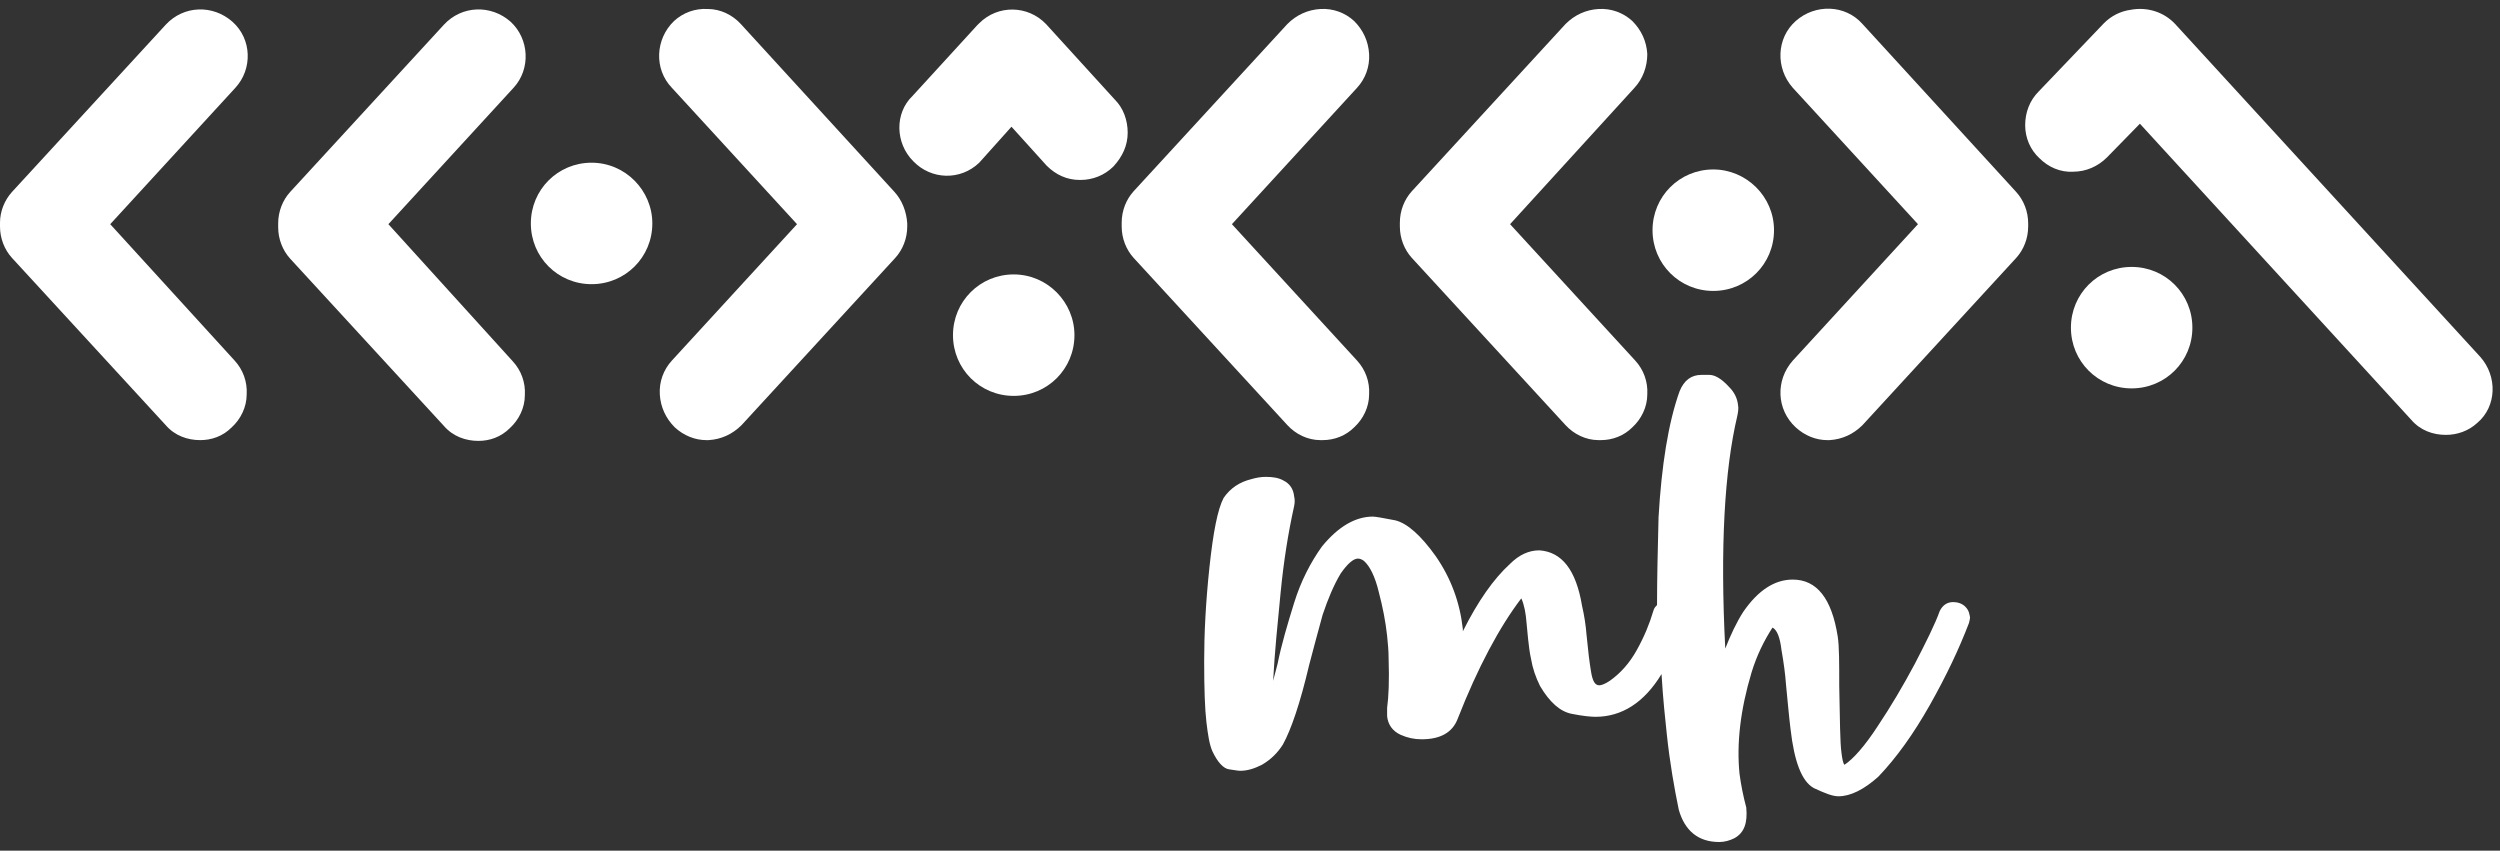 <svg width="144" height="49" viewBox="0 0 144 49" fill="none" xmlns="http://www.w3.org/2000/svg">
<rect x="0" y="0" width="144" height="49" fill="#333333" stroke="none"/>
<path d="M22.371 12.913L29.584 5.053C30.577 3.973 30.491 2.246 29.411 1.252C28.288 0.259 26.604 0.302 25.567 1.425L16.714 11.056C16.282 11.531 16.023 12.179 16.023 12.87V13V13.086C16.023 13.777 16.282 14.425 16.714 14.9L25.567 24.531C26.085 25.135 26.82 25.395 27.554 25.395C28.202 25.395 28.849 25.179 29.368 24.66C29.886 24.185 30.232 23.494 30.232 22.76C30.275 22.026 30.016 21.335 29.541 20.817L22.371 12.913Z" fill="white"/>
<path d="M51.523 11.056L42.67 1.382C42.195 0.864 41.504 0.518 40.769 0.518C40.035 0.475 39.344 0.734 38.826 1.209C37.746 2.246 37.66 3.973 38.696 5.053L45.909 12.913L38.696 20.773C38.221 21.292 37.962 21.983 38.005 22.717C38.048 23.451 38.351 24.099 38.869 24.617C39.387 25.092 40.035 25.351 40.683 25.351C40.726 25.351 40.769 25.351 40.813 25.351C41.547 25.308 42.195 25.006 42.713 24.488L51.566 14.857C51.998 14.382 52.257 13.734 52.257 13.043V12.956V12.87C52.214 12.179 51.955 11.531 51.523 11.056Z" fill="white"/>
<path d="M6.349 12.913L13.561 5.053C14.554 3.973 14.511 2.246 13.388 1.252C12.265 0.259 10.581 0.302 9.545 1.425L0.691 11.056C0.259 11.531 0 12.179 0 12.827V12.956V13.043C0 13.734 0.259 14.382 0.691 14.857L9.545 24.488C10.063 25.092 10.797 25.351 11.531 25.351C12.179 25.351 12.827 25.135 13.345 24.617C13.863 24.142 14.209 23.451 14.209 22.717C14.252 21.983 13.993 21.292 13.518 20.773L6.349 12.913Z" fill="white"/>
<path d="M64.955 7.644C64.955 6.91 64.695 6.219 64.22 5.744L60.247 1.382C59.211 0.302 57.483 0.259 56.403 1.339C56.36 1.382 56.317 1.425 56.274 1.468L52.56 5.528C51.523 6.521 51.566 8.249 52.603 9.285C53.639 10.365 55.324 10.408 56.403 9.372L58.261 7.299L60.29 9.544C60.809 10.063 61.456 10.365 62.191 10.365H62.234C62.925 10.365 63.616 10.106 64.134 9.588C64.652 9.026 64.955 8.378 64.955 7.644Z" fill="white"/>
<path d="M34.075 9.372C32.132 9.372 30.577 10.927 30.577 12.87C30.577 14.813 32.132 16.368 34.075 16.368C36.019 16.368 37.574 14.813 37.574 12.87C37.574 10.97 36.019 9.372 34.075 9.372Z" fill="white"/>
<path d="M58.39 15.807C56.447 15.807 54.892 17.362 54.892 19.305C54.892 21.249 56.447 22.803 58.39 22.803C60.334 22.803 61.888 21.249 61.888 19.305C61.888 17.405 60.334 15.807 58.39 15.807Z" fill="white"/>
<path d="M78.861 3.11C78.818 2.375 78.516 1.728 77.997 1.209C77.479 0.734 76.788 0.475 76.054 0.518C75.32 0.562 74.672 0.864 74.154 1.382L65.3 11.013C64.868 11.488 64.609 12.136 64.609 12.827V12.956V13.043C64.609 13.734 64.868 14.382 65.3 14.857L74.154 24.488C74.629 25.006 75.32 25.351 76.054 25.351C76.097 25.351 76.14 25.351 76.183 25.351C76.874 25.351 77.522 25.092 77.997 24.617C78.516 24.142 78.861 23.451 78.861 22.717C78.904 21.983 78.645 21.292 78.17 20.773L70.958 12.913L78.17 5.053C78.645 4.535 78.904 3.844 78.861 3.11Z" fill="white"/>
<path d="M94.884 3.11C94.841 2.375 94.538 1.728 94.02 1.209C93.502 0.734 92.811 0.475 92.077 0.518C91.342 0.562 90.695 0.864 90.176 1.382L81.323 11.013C80.891 11.488 80.632 12.136 80.632 12.827V12.956V13.043C80.632 13.734 80.891 14.382 81.323 14.857L90.176 24.488C90.651 25.006 91.342 25.351 92.077 25.351C92.12 25.351 92.163 25.351 92.206 25.351C92.897 25.351 93.545 25.092 94.02 24.617C94.538 24.142 94.884 23.451 94.884 22.717C94.927 21.983 94.668 21.292 94.193 20.773L86.98 12.913L94.15 5.053C94.625 4.535 94.884 3.844 94.884 3.11Z" fill="white"/>
<path d="M116.132 11.056L107.279 1.382C106.285 0.259 104.558 0.216 103.435 1.209C102.312 2.203 102.269 3.93 103.262 5.053L110.475 12.913L103.262 20.773C102.269 21.896 102.312 23.581 103.435 24.617C103.953 25.092 104.601 25.351 105.249 25.351C105.292 25.351 105.335 25.351 105.378 25.351C106.113 25.308 106.76 25.006 107.279 24.488L116.132 14.857C116.564 14.382 116.823 13.734 116.823 13.043V12.956V12.87C116.823 12.179 116.564 11.531 116.132 11.056Z" fill="white"/>
<path d="M98.684 9.761C96.741 9.761 95.186 11.315 95.186 13.259C95.186 15.202 96.741 16.757 98.684 16.757C100.628 16.757 102.183 15.202 102.183 13.259C102.183 11.315 100.585 9.761 98.684 9.761Z" fill="white"/>
<path d="M142.866 20.558L125.288 1.382C124.64 0.691 123.69 0.389 122.74 0.562C122.135 0.648 121.617 0.907 121.185 1.339L117.428 5.269C116.91 5.787 116.65 6.478 116.65 7.213C116.65 7.947 116.953 8.638 117.471 9.113C117.989 9.631 118.68 9.933 119.415 9.89C120.149 9.89 120.84 9.588 121.358 9.07L123.258 7.126L138.892 24.185C139.41 24.79 140.145 25.049 140.879 25.049C141.527 25.049 142.175 24.833 142.693 24.358C143.816 23.408 143.859 21.68 142.866 20.558Z" fill="white"/>
<path d="M122.783 15.375C120.84 15.375 119.285 16.93 119.285 18.873C119.285 20.817 120.84 22.371 122.783 22.371C124.727 22.371 126.281 20.817 126.281 18.873C126.281 16.93 124.727 15.375 122.783 15.375Z" fill="white"/>
<path d="M113.195 34.939C113.023 34.766 112.764 34.68 112.504 34.68C112.159 34.68 111.9 34.853 111.727 35.198C111.468 35.932 110.95 36.969 110.302 38.221C109.611 39.517 108.92 40.683 108.142 41.849C107.408 42.972 106.76 43.706 106.242 44.052C106.156 43.965 106.113 43.706 106.069 43.361C105.983 42.756 105.983 41.504 105.94 39.517C105.94 38.178 105.94 37.228 105.854 36.667C105.508 34.464 104.644 33.384 103.262 33.384C102.226 33.384 101.276 33.989 100.412 35.241C100.023 35.846 99.678 36.58 99.375 37.358C99.073 31.527 99.332 27.079 100.066 23.969C100.11 23.753 100.153 23.537 100.11 23.322C100.066 22.933 99.894 22.587 99.591 22.285C99.159 21.81 98.771 21.594 98.468 21.594C98.166 21.594 97.993 21.594 97.993 21.594C97.432 21.594 97 21.896 96.741 22.544C96.093 24.358 95.704 26.82 95.532 29.8C95.488 31.614 95.445 33.341 95.445 34.853C95.359 34.939 95.272 35.025 95.229 35.198C95.013 35.932 94.711 36.667 94.279 37.444C93.847 38.221 93.329 38.783 92.724 39.215C92.465 39.387 92.249 39.474 92.12 39.474C91.861 39.474 91.731 39.215 91.645 38.696C91.602 38.437 91.558 38.135 91.515 37.789L91.386 36.58C91.342 36.019 91.256 35.457 91.126 34.896C90.781 32.823 89.96 31.786 88.665 31.7C88.06 31.7 87.499 31.959 86.98 32.477C86.03 33.341 85.123 34.637 84.26 36.364V36.235C84.087 34.68 83.569 33.298 82.705 32.045C81.841 30.836 81.064 30.145 80.373 29.972C79.682 29.843 79.25 29.756 79.077 29.756C78.084 29.756 77.09 30.318 76.14 31.484C75.492 32.391 74.931 33.471 74.542 34.723C74.154 35.976 73.808 37.142 73.592 38.221L73.333 39.215C73.419 37.574 73.592 35.889 73.765 34.118C73.938 32.348 74.197 30.707 74.542 29.152C74.585 28.936 74.585 28.763 74.542 28.59C74.499 28.159 74.283 27.856 73.938 27.683C73.635 27.511 73.29 27.468 72.901 27.468C72.642 27.468 72.383 27.511 72.081 27.597C71.39 27.77 70.871 28.115 70.483 28.677C70.137 29.325 69.878 30.663 69.662 32.693C69.446 34.723 69.36 36.537 69.36 38.092C69.36 39.69 69.403 40.856 69.489 41.59C69.576 42.324 69.662 42.886 69.835 43.274C70.137 43.922 70.483 44.268 70.785 44.311C71.087 44.354 71.303 44.397 71.433 44.397C71.865 44.397 72.253 44.268 72.685 44.052C73.204 43.749 73.592 43.361 73.894 42.886C74.37 42.022 74.888 40.51 75.406 38.308C75.665 37.314 75.924 36.364 76.183 35.414C76.486 34.507 76.831 33.687 77.22 33.039C77.609 32.477 77.954 32.175 78.213 32.175C78.343 32.175 78.429 32.218 78.559 32.305C78.904 32.607 79.207 33.212 79.422 34.118C79.638 34.939 79.811 35.803 79.898 36.623C79.941 37.055 79.984 37.487 79.984 37.919C80.027 39.215 79.984 40.165 79.898 40.769C79.898 40.942 79.898 41.072 79.898 41.245C79.941 41.719 80.2 42.108 80.675 42.324C81.064 42.497 81.452 42.583 81.884 42.583C82.964 42.583 83.655 42.195 83.957 41.417C85.123 38.437 86.376 36.105 87.628 34.464C87.801 34.853 87.887 35.328 87.93 35.889L88.017 36.796C88.06 37.185 88.103 37.574 88.19 37.962C88.276 38.48 88.449 38.999 88.708 39.517C89.269 40.467 89.874 40.985 90.522 41.115C91.17 41.245 91.645 41.288 91.904 41.288C93.415 41.288 94.711 40.467 95.704 38.826C95.791 40.294 95.92 41.46 96.007 42.281C96.179 43.922 96.439 45.391 96.698 46.643C97.043 47.852 97.821 48.5 99.03 48.5C99.332 48.5 99.634 48.414 99.894 48.284C100.455 47.982 100.671 47.42 100.585 46.513C100.412 45.866 100.282 45.218 100.196 44.57C100.023 42.842 100.239 40.899 100.887 38.74C101.189 37.746 101.621 36.883 102.096 36.148C102.355 36.278 102.528 36.71 102.614 37.444C102.744 38.178 102.83 38.826 102.874 39.431C102.917 39.862 102.96 40.294 103.003 40.769C103.046 41.201 103.089 41.633 103.133 41.979C103.349 43.879 103.78 45.002 104.471 45.391C105.119 45.693 105.551 45.866 105.897 45.866C106.588 45.866 107.365 45.477 108.186 44.743C109.222 43.663 110.215 42.281 111.166 40.597C112.116 38.912 112.85 37.358 113.411 35.889C113.455 35.716 113.498 35.587 113.455 35.457C113.411 35.198 113.325 35.069 113.195 34.939Z" fill="white"/>
</svg>
